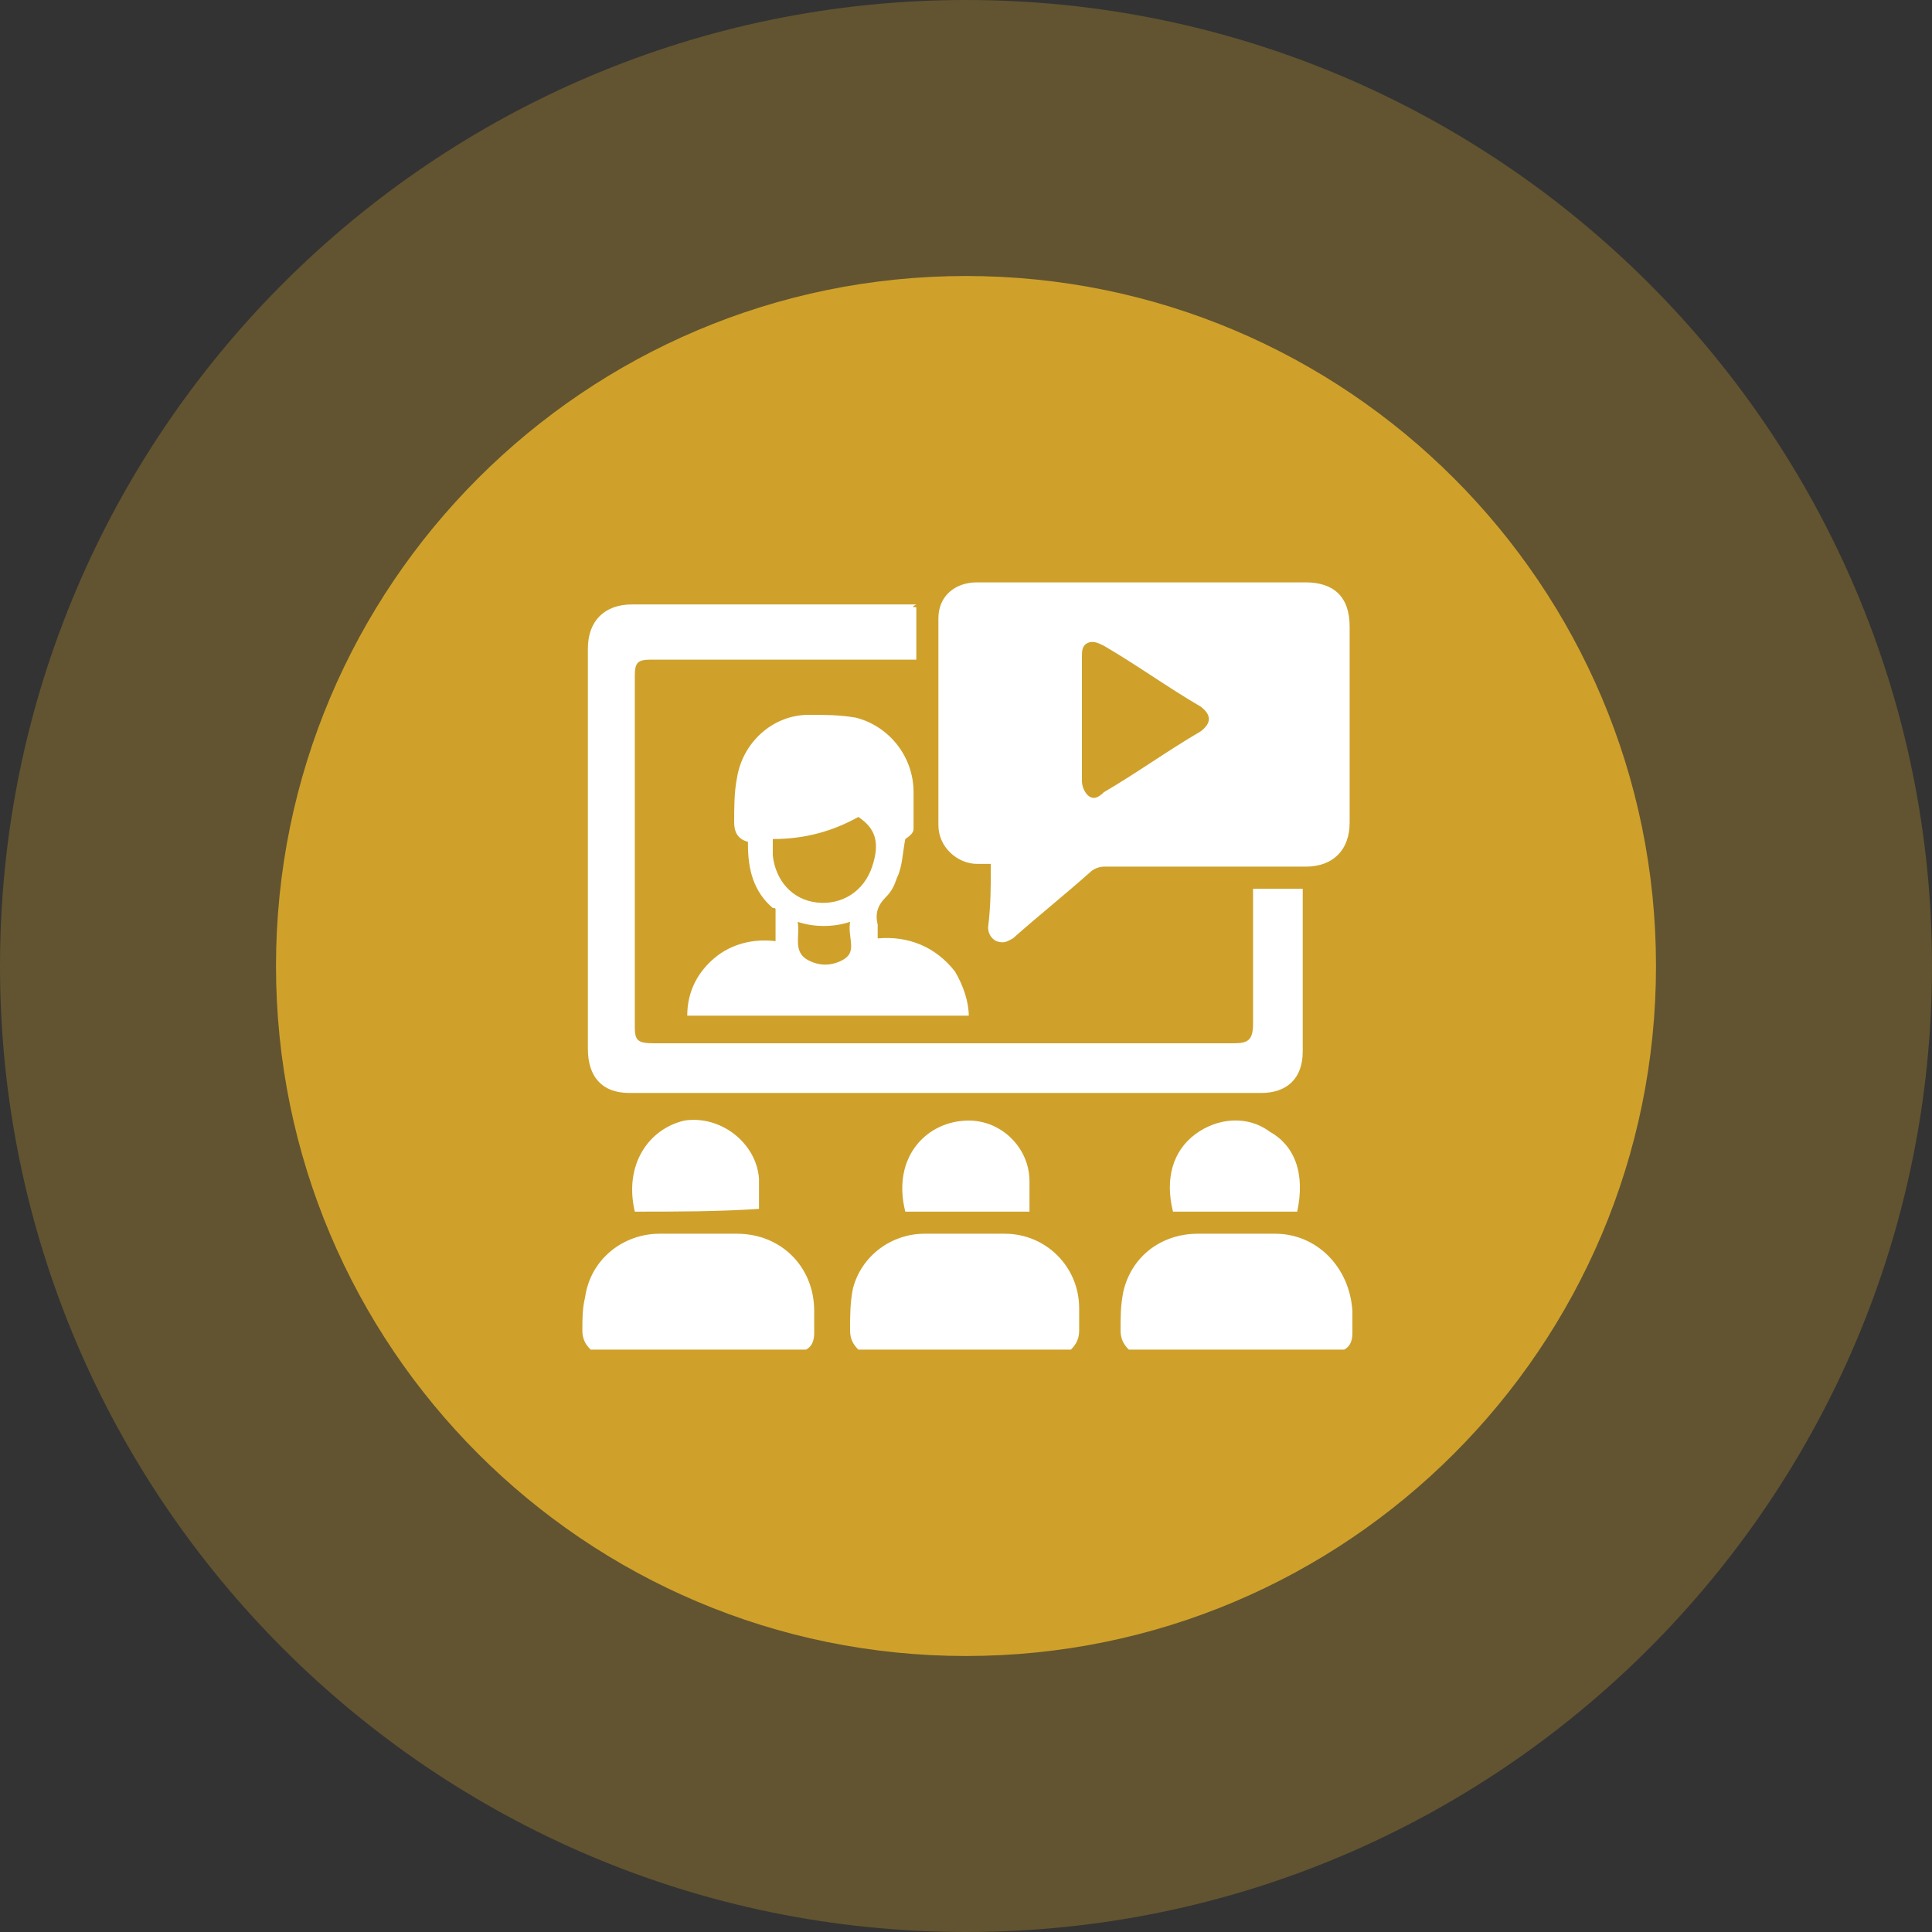 <?xml version="1.0" encoding="utf-8"?>
<!-- Generator: Adobe Illustrator 28.2.0, SVG Export Plug-In . SVG Version: 6.00 Build 0)  -->
<svg version="1.1" id="Layer_1" xmlns="http://www.w3.org/2000/svg" xmlns:xlink="http://www.w3.org/1999/xlink" x="0px" y="0px"
	 viewBox="0 0 70 70" style="enable-background:new 0 0 70 70;" xml:space="preserve">
<rect x="0" y="0" width="70" height="70" fill="#333333" stroke="none"/>
<style type="text/css">
	.st0{fill:#CFA12B;fill-opacity:0.3;}
	.st1{fill:#CFA12B;}
	.st2{fill:#FFFFFF;}
</style>
<path class="st0" d="M35,0L35,0c19.3,0,35,15.7,35,35l0,0c0,19.3-15.7,35-35,35l0,0C15.7,70,0,54.3,0,35l0,0C0,15.7,15.7,0,35,0z"/>
<path class="st1" d="M35,10L35,10c13.8,0,25,11.2,25,25l0,0c0,13.8-11.2,25-25,25l0,0c-13.8,0-25-11.2-25-25l0,0
	C10,21.2,21.2,10,35,10z"/>
<g id="_x33_gGUiQ.tif">
	<g>
		<path class="st2" d="M31.1,48.9c-0.2-0.2-0.3-0.4-0.3-0.7c0-0.5,0-1,0.1-1.5c0.3-1.2,1.4-2,2.6-2c1,0,1.9,0,2.9,0
			c1.5,0,2.7,1.2,2.7,2.7c0,0.3,0,0.5,0,0.8c0,0.3-0.1,0.5-0.3,0.7C36.3,48.9,33.7,48.9,31.1,48.9z"/>
		<path class="st2" d="M21.4,48.9c-0.2-0.2-0.3-0.4-0.3-0.7c0-0.4,0-0.8,0.1-1.2c0.2-1.4,1.4-2.3,2.7-2.3c0.9,0,1.9,0,2.8,0
			c1.6,0,2.8,1.2,2.8,2.8c0,0.3,0,0.5,0,0.8c0,0.3-0.1,0.5-0.3,0.6C26.5,48.9,24,48.9,21.4,48.9z"/>
		<path class="st2" d="M40.9,48.9c-0.2-0.2-0.3-0.4-0.3-0.7c0-0.5,0-0.9,0.1-1.4c0.3-1.3,1.4-2.1,2.7-2.1c0.9,0,1.9,0,2.8,0
			c1.5,0,2.7,1.2,2.8,2.8c0,0.3,0,0.5,0,0.8c0,0.3-0.1,0.5-0.3,0.6C46,48.9,43.5,48.9,40.9,48.9z"/>
		<path class="st2" d="M35.9,31.3c-0.2,0-0.3,0-0.5,0c-0.7,0-1.4-0.6-1.4-1.4c0-2.5,0-5,0-7.5c0-0.8,0.6-1.3,1.4-1.3
			c1.3,0,2.6,0,3.9,0c2.7,0,5.3,0,8,0c1,0,1.6,0.5,1.6,1.6c0,2.4,0,4.7,0,7.1c0,1-0.6,1.6-1.6,1.6c-2.4,0-4.9,0-7.3,0
			c-0.2,0-0.4,0.1-0.5,0.2c-0.9,0.8-1.9,1.6-2.8,2.4c-0.2,0.1-0.3,0.2-0.6,0.1c-0.2-0.1-0.3-0.3-0.3-0.5
			C35.9,32.8,35.9,32.1,35.9,31.3z M39.2,26.1c0,0.7,0,1.5,0,2.2c0,0.2,0.1,0.4,0.2,0.5c0.2,0.2,0.4,0.1,0.6-0.1
			c1.2-0.7,2.3-1.5,3.5-2.2c0.4-0.3,0.4-0.6,0-0.9c-1.2-0.7-2.3-1.5-3.5-2.2c-0.2-0.1-0.4-0.2-0.6-0.1c-0.2,0.1-0.2,0.3-0.2,0.5
			C39.2,24.7,39.2,25.4,39.2,26.1z"/>
		<path class="st2" d="M33.2,22c0,0.6,0,1.2,0,1.9c-0.1,0-0.3,0-0.4,0c-3.1,0-6.2,0-9.2,0c-0.5,0-0.6,0.1-0.6,0.6
			c0,4.2,0,8.4,0,12.7c0,0.5,0.1,0.6,0.7,0.6c7,0,14,0,21,0c0.5,0,0.7-0.1,0.7-0.7c0-1.6,0-3.2,0-4.9c0.6,0,1.2,0,1.8,0
			c0,0.1,0,0.2,0,0.3c0,1.9,0,3.7,0,5.6c0,1-0.6,1.5-1.5,1.5c-7.6,0-15.3,0-22.9,0c-1,0-1.5-0.6-1.5-1.6c0-4.8,0-9.7,0-14.5
			c0-1,0.6-1.6,1.6-1.6c3.4,0,6.8,0,10.3,0C33,22,33.1,22,33.2,22z"/>
		<path class="st2" d="M32.8,30.4c-0.1,0.5-0.1,1-0.3,1.4c-0.1,0.3-0.2,0.5-0.4,0.7c-0.3,0.3-0.4,0.6-0.3,1c0,0.2,0,0.3,0,0.5
			c1.1-0.1,2.1,0.3,2.8,1.2c0.3,0.5,0.5,1.1,0.5,1.6c-3.4,0-6.8,0-10.2,0c0-0.9,0.4-1.6,1-2.1c0.6-0.5,1.4-0.7,2.2-0.6
			c0-0.4,0-0.8,0-1.1c0-0.1,0-0.1-0.1-0.1c-0.7-0.6-0.9-1.4-0.9-2.3c0,0,0-0.1,0-0.1c-0.4-0.1-0.5-0.4-0.5-0.7c0-0.5,0-1.1,0.1-1.6
			c0.2-1.3,1.3-2.3,2.6-2.3c0.6,0,1.1,0,1.7,0.1c1.2,0.3,2.1,1.4,2.1,2.7c0,0.4,0,0.9,0,1.3C33.1,30.1,33.1,30.2,32.8,30.4z
			 M28,30.4c0,0.2,0,0.4,0,0.6c0.1,0.9,0.7,1.6,1.6,1.7c0.9,0.1,1.7-0.4,2-1.3c0.3-0.9,0.1-1.4-0.5-1.8C30.2,30.1,29.2,30.4,28,30.4
			z M30.8,33.4c-0.6,0.2-1.3,0.2-1.9,0c0.1,0.5-0.2,1.1,0.4,1.4c0.4,0.2,0.8,0.2,1.2,0C31.1,34.5,30.7,34,30.8,33.4z"/>
		<path class="st2" d="M47,43.9c-1.5,0-3,0-4.5,0c-0.3-1.2,0-2.2,0.8-2.8c0.8-0.6,1.9-0.7,2.7-0.1C46.9,41.5,47.3,42.5,47,43.9z"/>
		<path class="st2" d="M37.3,43.9c-1.6,0-3.1,0-4.5,0c-0.5-2,0.8-3.3,2.3-3.3c1.2,0,2.2,1,2.2,2.2C37.3,43.1,37.3,43.5,37.3,43.9z"
			/>
		<path class="st2" d="M23,43.9c-0.4-1.7,0.5-3,1.8-3.3c1.3-0.2,2.6,0.8,2.7,2.1c0,0.4,0,0.8,0,1.1C26,43.9,24.5,43.9,23,43.9z"/>
	</g>
</g>
</svg>
